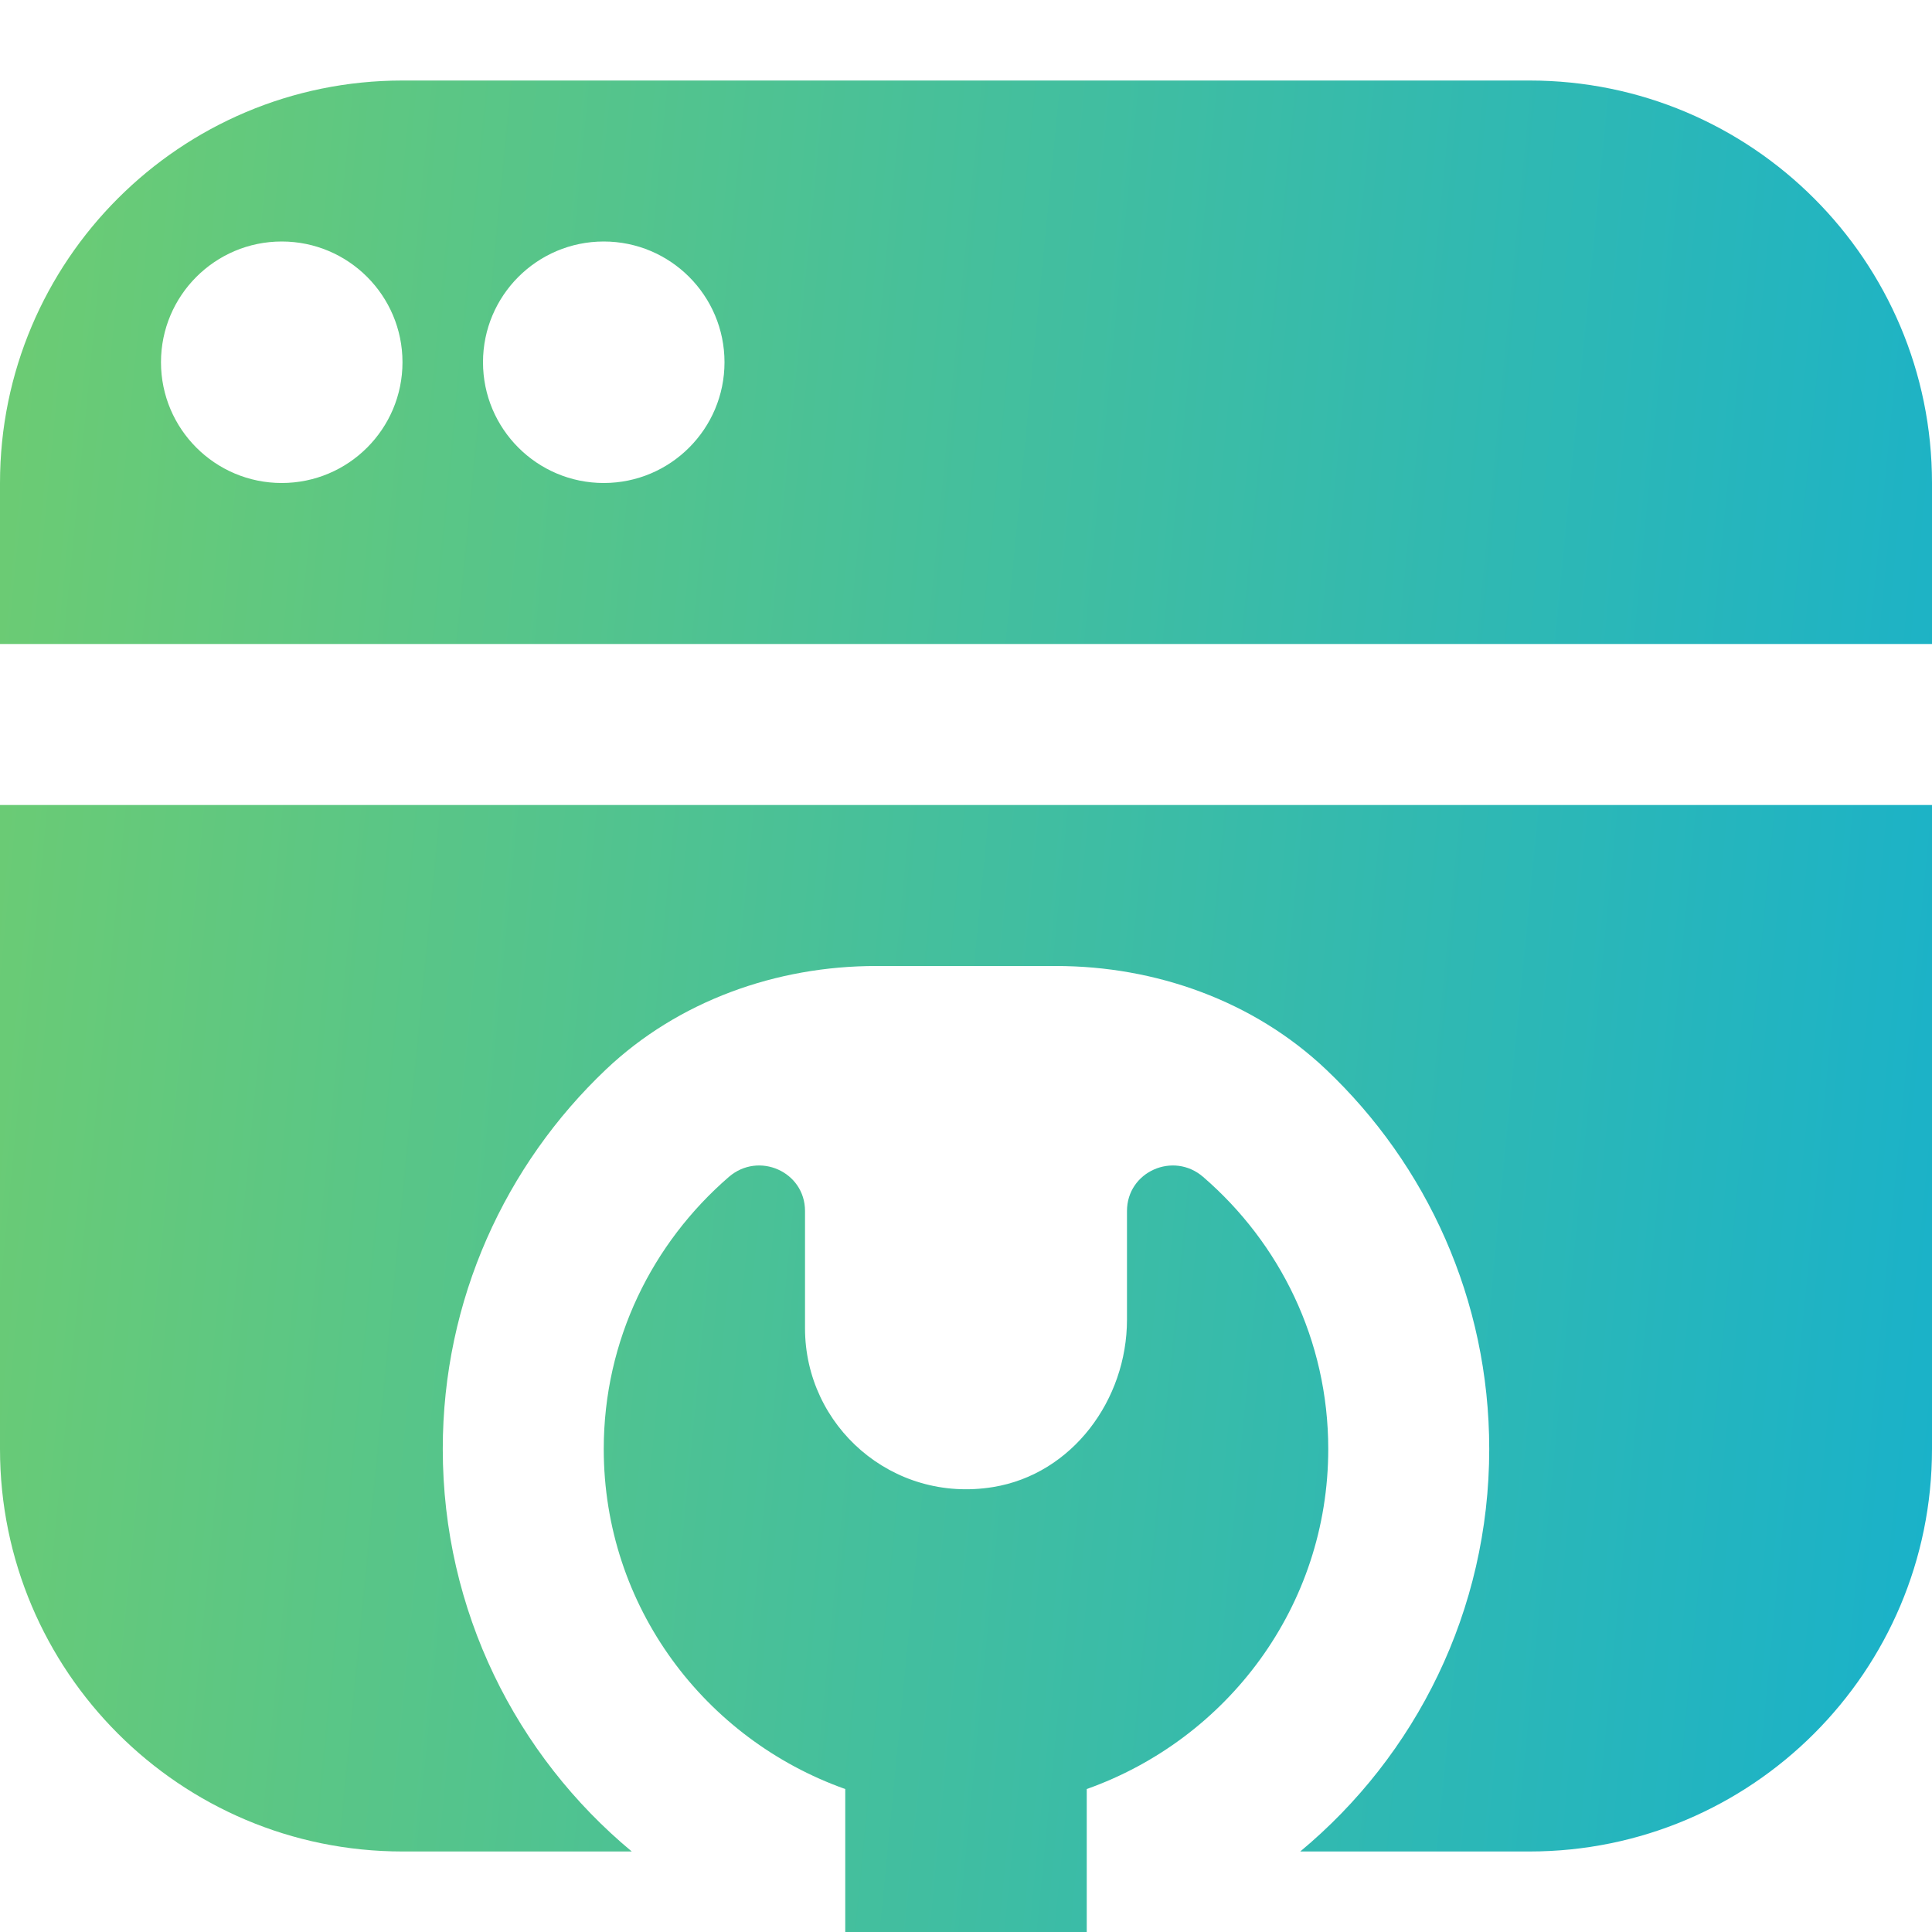 <svg width="40" height="40" viewBox="0 0 40 40" fill="none" xmlns="http://www.w3.org/2000/svg">
<g id="it-alt_12436517 (1)" clip-path="url(#clip0_721_28117)">
<path id="Vector" d="M0 16.667H40V30C40 34.602 36.268 38.333 31.667 38.333H26.92C29.31 36.347 30.833 33.352 30.833 30C30.833 26.905 29.535 24.113 27.452 22.14C25.955 20.722 23.925 20 21.863 20H18.137C16.075 20 14.045 20.722 12.548 22.14C10.467 24.113 9.167 26.905 9.167 30C9.167 33.352 10.69 36.347 13.08 38.333H8.333C3.732 38.333 0 34.602 0 30V16.667ZM23.333 25.073V27.322C23.333 28.982 22.198 30.522 20.56 30.788C18.472 31.128 16.667 29.525 16.667 27.5V25.073C16.667 24.258 15.707 23.833 15.09 24.367C13.508 25.735 12.5 27.743 12.5 30C12.5 33.26 14.593 36.008 17.5 37.04V40C17.5 40.92 18.247 41.667 19.167 41.667H20.833C21.753 41.667 22.5 40.92 22.5 40V37.04C25.407 36.007 27.5 33.26 27.5 30C27.5 27.743 26.493 25.733 24.91 24.367C24.293 23.833 23.333 24.258 23.333 25.073ZM40 10V13.333H0V10C0 5.398 3.732 1.667 8.333 1.667H31.667C36.268 1.667 40 5.398 40 10ZM8.333 7.5C8.333 6.12 7.213 5 5.833 5C4.453 5 3.333 6.12 3.333 7.5C3.333 8.88 4.453 10 5.833 10C7.213 10 8.333 8.88 8.333 7.5ZM15 7.5C15 6.12 13.88 5 12.5 5C11.12 5 10 6.12 10 7.5C10 8.88 11.12 10 12.5 10C13.88 10 15 8.88 15 7.5Z" fill="url(#paint0_linear_721_28117)"/>
</g>
<defs>
<linearGradient id="paint0_linear_721_28117" x1="0" y1="1.667" x2="43.492" y2="5.914" gradientUnits="userSpaceOnUse">
<stop stop-color="#6DCC72"/>
<stop offset="1" stop-color="#18B1CB"/>
</linearGradient>
<clipPath id="clip0_721_28117">
<rect width="40" height="40" fill="white"/>
</clipPath>
</defs>
</svg>
